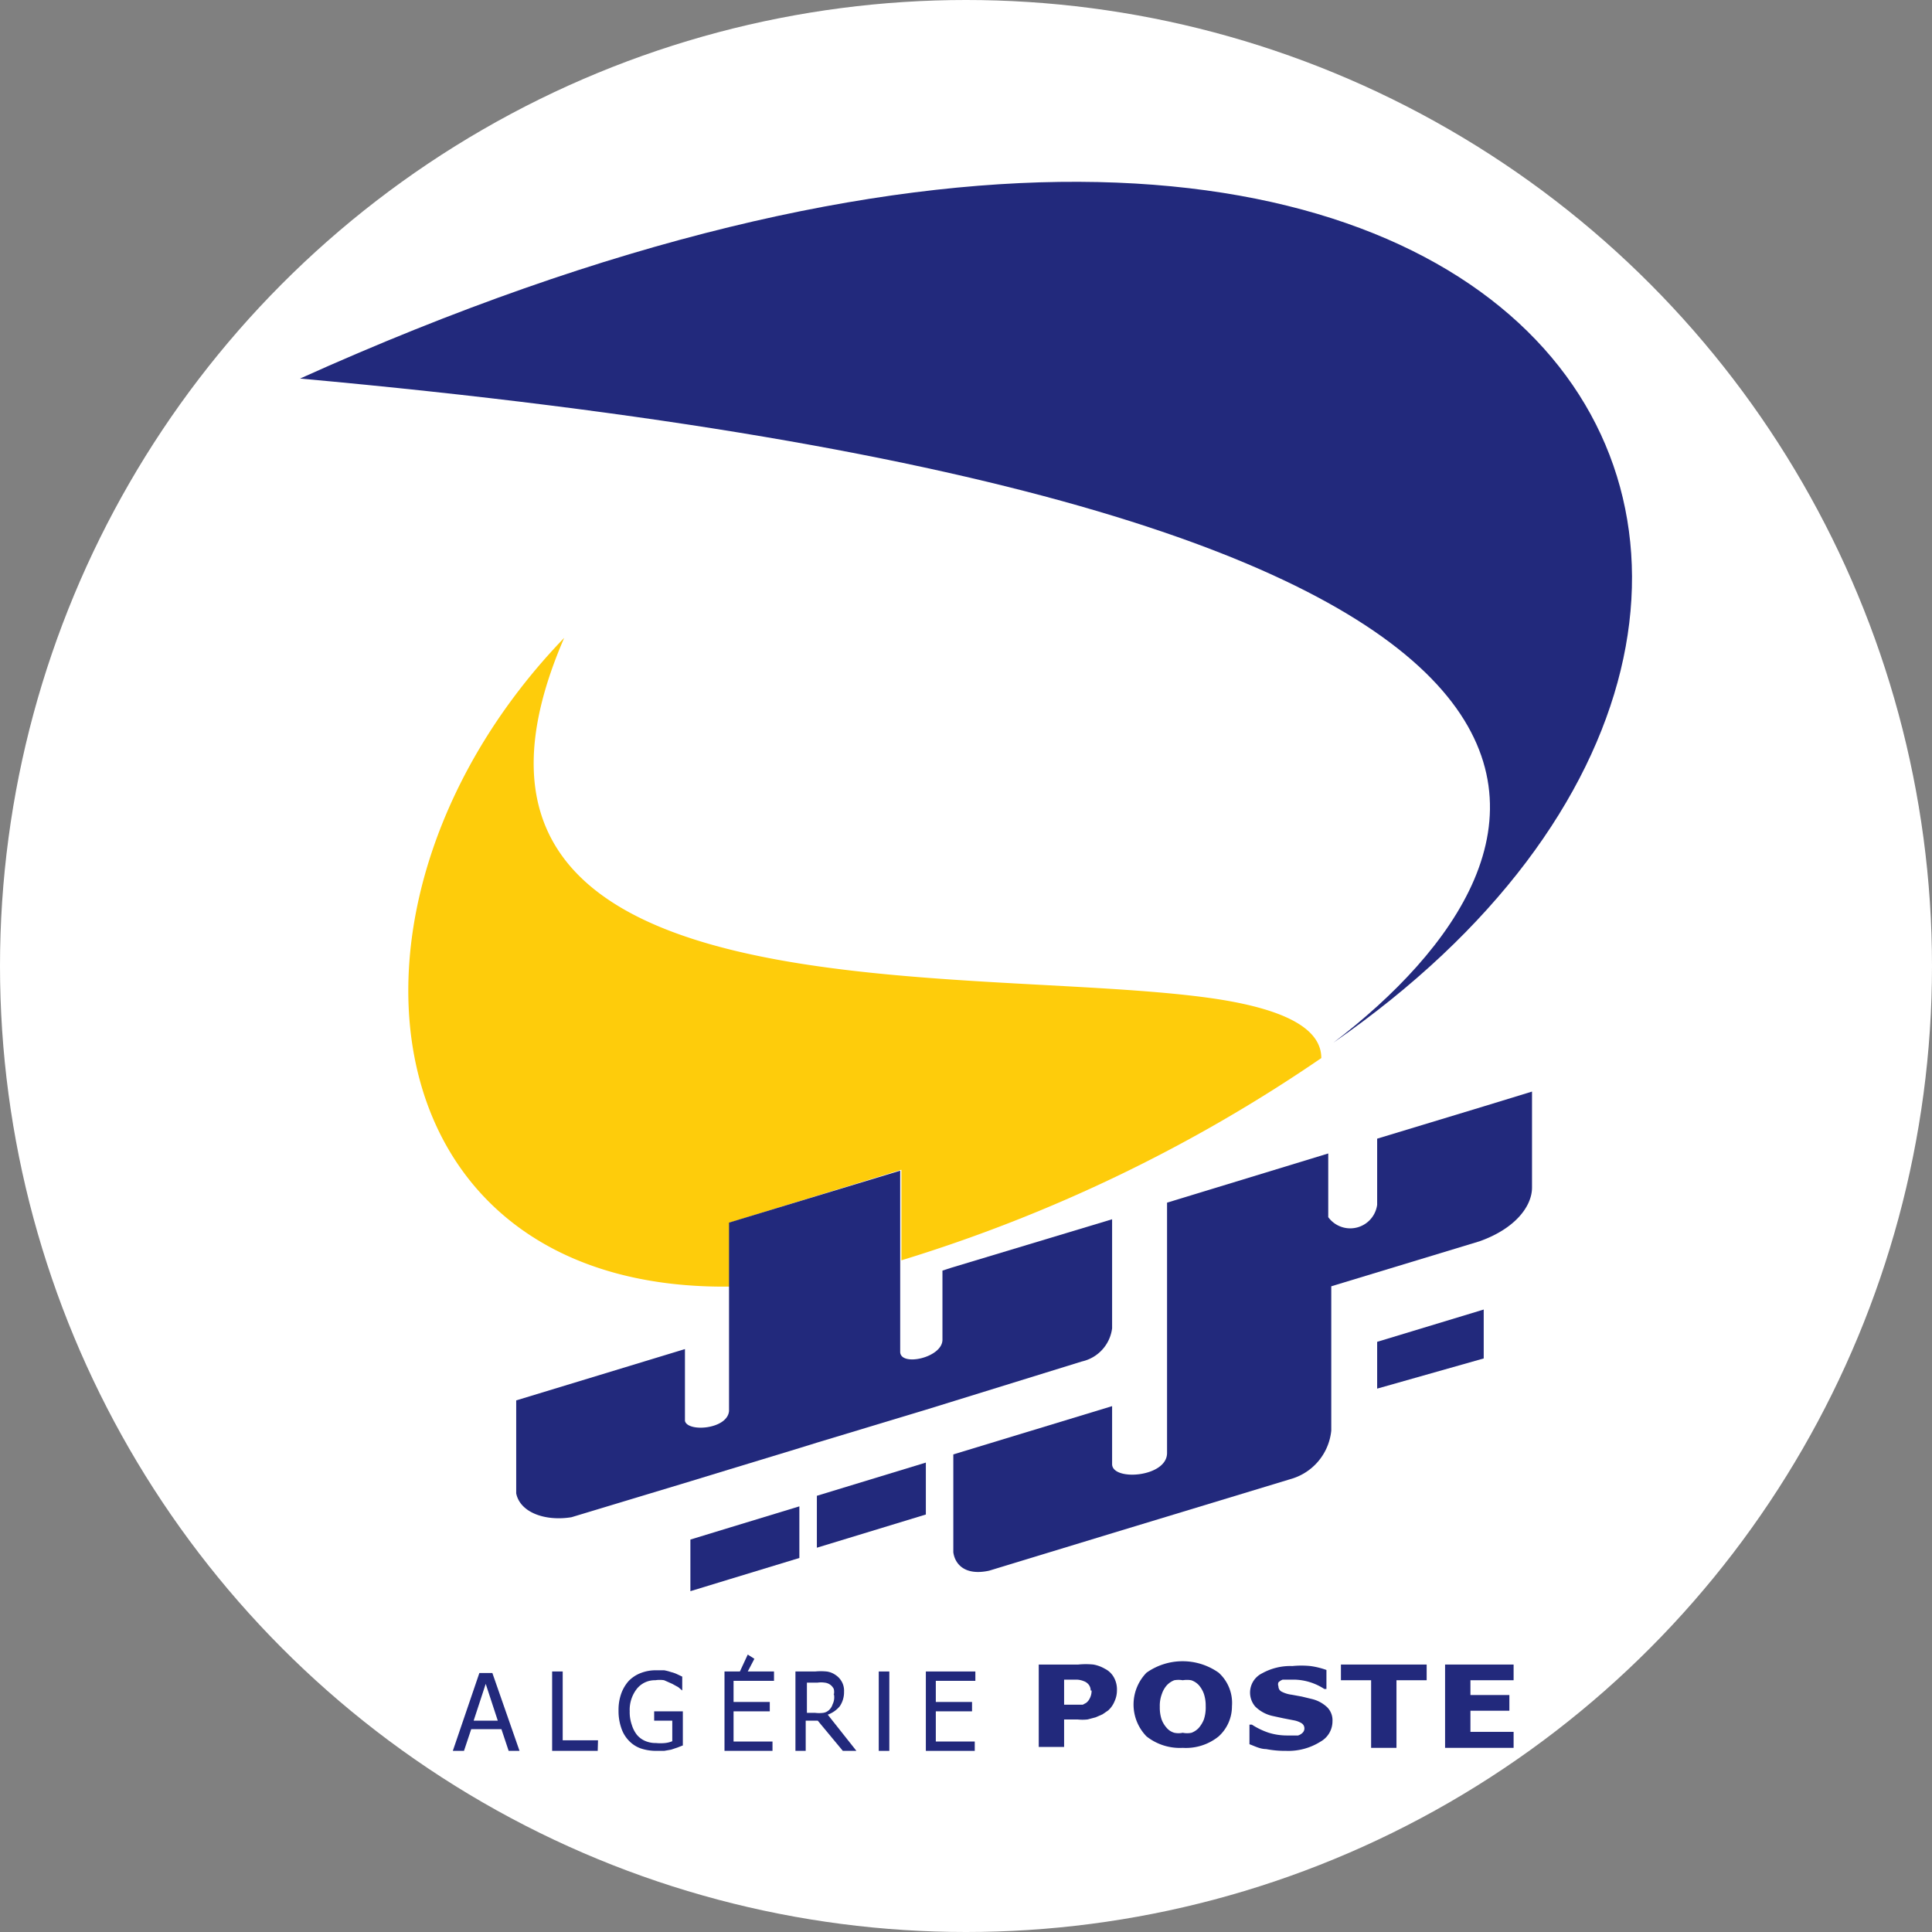 <svg id="Layer_1" data-name="Layer 1" xmlns="http://www.w3.org/2000/svg" viewBox="0 0 64 64"><rect x="0" y="0" width="64" height="64" fill="#808080" stroke="none"/><defs><style>.cls-1{fill:#fff;}.cls-2{fill:#fecc0b;}.cls-3{fill:#22297c;}</style></defs><circle class="cls-1" cx="32" cy="32" r="32"/><path class="cls-2" d="M43.77,35.05a51,51,0,0,1-13.91,6.7v-3L24.18,40.5v2.12c-12.16.15-13.8-12.87-5.49-21.49C13.11,34,32.07,31.89,40.22,33.08,42.37,33.4,43.77,34,43.77,35.05Z"/><path class="cls-3" d="M49.15,43.38V45L45.62,46V44.45Z"/><path class="cls-3" d="M30.67,48.45v1.72l-3.61,1.1V49.55Z"/><path class="cls-3" d="M26.48,49.9v1.71l-2.3.7-1.31.4V51l1.31-.4Z"/><path class="cls-3" d="M50.75,36.16v3.18c0,.6-.53,1.35-1.74,1.78L44.1,42.61v4.78A1.86,1.86,0,0,1,42.74,49l-5.9,1.79-4.07,1.24c-.82.18-1.14-.23-1.19-.61V48.18l5.26-1.6V48.5c0,.57,1.81.44,1.82-.36v-8.3L44,38.21v2.11a.9.9,0,0,0,1.62-.41V37.72l3.53-1.07Z"/><path class="cls-3" d="M44.17,34.54c8-6.11,13-17.71-34.23-22C51.26-6.1,65.63,19.67,44.17,34.54Z"/><path class="cls-3" d="M36.84,40.39V44a1.29,1.29,0,0,1-1,1.1L30.67,46.7l-3.61,1.09-.58.18-2.3.7-1.31.4-3.94,1.19c-.86.14-1.7-.15-1.83-.79V46.39l5.59-1.7v2.38c.09.38,1.41.28,1.46-.33l0-4.12V40.5l5.67-1.72v3l0,3c0,.5,1.4.2,1.4-.4V42.09l.31-.1Z"/><path class="cls-3" d="M15,58l.88-2.58h.43L17.21,58h-.36l-.24-.72h-1l-.24.72Zm1.49-1-.4-1.22-.4,1.22Z"/><path class="cls-3" d="M19.8,58H18.29V55.37h.35v2.28h1.17Z"/><path class="cls-3" d="M21.74,58a1.6,1.6,0,0,1-.51-.08,1,1,0,0,1-.4-.26,1.09,1.09,0,0,1-.25-.42,1.72,1.72,0,0,1-.09-.58,1.6,1.6,0,0,1,.09-.56,1.27,1.27,0,0,1,.25-.42,1.11,1.11,0,0,1,.4-.26,1.36,1.36,0,0,1,.51-.09H22a1.55,1.55,0,0,1,.23.06,1,1,0,0,1,.2.07l.17.08V56h0l-.13-.11-.2-.11L22,55.66a.92.92,0,0,0-.29,0,.76.76,0,0,0-.61.28,1.13,1.13,0,0,0-.24.75,1.25,1.25,0,0,0,.07.45,1,1,0,0,0,.17.33.73.73,0,0,0,.27.2.86.86,0,0,0,.36.07,1.51,1.51,0,0,0,.3,0,.84.84,0,0,0,.24-.06V57h-.6v-.31h.95v1.13l-.18.07-.21.07L22,58Z"/><path class="cls-3" d="M24.3,55.68v.7h1.2v.31H24.3v1h1.29V58H24V55.37h.51l.26-.56.22.14-.22.42h.87v.31Z"/><path class="cls-3" d="M28.37,58h-.45l-.83-1h-.4v1h-.34V55.37H27a2,2,0,0,1,.38,0,.65.65,0,0,1,.29.11.63.63,0,0,1,.21.22.61.61,0,0,1,.08.34.83.83,0,0,1-.14.48.91.91,0,0,1-.4.28Zm-.75-1.85a.42.42,0,0,0,0-.2.37.37,0,0,0-.13-.15.38.38,0,0,0-.17-.06.82.82,0,0,0-.24,0h-.35v1H27a1.12,1.12,0,0,0,.27,0,.35.35,0,0,0,.2-.1.42.42,0,0,0,.11-.18A.53.53,0,0,0,27.62,56.1Z"/><path class="cls-3" d="M29.45,58h-.34V55.37h.35V58Z"/><path class="cls-3" d="M30.67,58V55.37h1.64v.31H31v.7h1.2v.31H31v1h1.29V58Z"/><path class="cls-3" d="M37,56a.86.86,0,0,1-.08.36.81.81,0,0,1-.21.3l-.19.13-.23.1-.27.07a1.57,1.57,0,0,1-.32,0h-.45v.91h-.84V55.14h1.31a2.47,2.47,0,0,1,.5,0,1.15,1.15,0,0,1,.38.14.69.69,0,0,1,.29.27A.82.82,0,0,1,37,56Zm-.87,0a.31.31,0,0,0-.07-.2.36.36,0,0,0-.16-.11.68.68,0,0,0-.23-.05h-.42v.83h.29l.18,0,.15,0,.11-.06a.4.4,0,0,0,.12-.15A.53.53,0,0,0,36.16,56Z"/><path class="cls-3" d="M40.81,56.52a1.34,1.34,0,0,1-.44,1,1.72,1.72,0,0,1-1.19.38,1.78,1.78,0,0,1-1.2-.38,1.51,1.51,0,0,1,0-2.11,2.07,2.07,0,0,1,2.39,0A1.35,1.35,0,0,1,40.81,56.52Zm-.87,0a1.22,1.22,0,0,0-.06-.41.89.89,0,0,0-.17-.29.6.6,0,0,0-.25-.16.87.87,0,0,0-.28,0,.82.82,0,0,0-.28,0,.66.66,0,0,0-.25.17.83.83,0,0,0-.16.28,1.11,1.11,0,0,0-.07.43,1.25,1.25,0,0,0,.06.42.88.88,0,0,0,.17.28.51.51,0,0,0,.25.16.66.66,0,0,0,.28,0,.71.71,0,0,0,.29,0,.63.63,0,0,0,.24-.16,1,1,0,0,0,.17-.28A1.27,1.27,0,0,0,39.94,56.51Z"/><path class="cls-3" d="M42.61,58a3.33,3.33,0,0,1-.67-.06c-.2,0-.38-.1-.55-.16v-.65h.08a2.42,2.42,0,0,0,.56.27,2.06,2.06,0,0,0,.59.09h.19l.19,0a.38.38,0,0,0,.15-.09.2.2,0,0,0,.06-.15.2.2,0,0,0-.1-.17.75.75,0,0,0-.24-.09l-.36-.07-.37-.08a1.18,1.18,0,0,1-.56-.31.71.71,0,0,1,.23-1.1,1.92,1.92,0,0,1,1-.24,3,3,0,0,1,.6,0,2.57,2.57,0,0,1,.53.13v.63h-.07a1.88,1.88,0,0,0-1-.31h-.2l-.18,0a.42.42,0,0,0-.14.09.17.17,0,0,0,0,.13.2.2,0,0,0,.09.17,1,1,0,0,0,.35.11l.33.06.33.08a1.11,1.11,0,0,1,.52.28.61.61,0,0,1,.17.46.77.77,0,0,1-.39.67A2,2,0,0,1,42.61,58Z"/><path class="cls-3" d="M45.42,57.9V55.66h-1v-.52h2.84v.52h-1V57.9Z"/><path class="cls-3" d="M47.87,57.9V55.14h2.27v.52H48.71v.49H50v.52H48.71v.7h1.43v.53Z"/></svg>